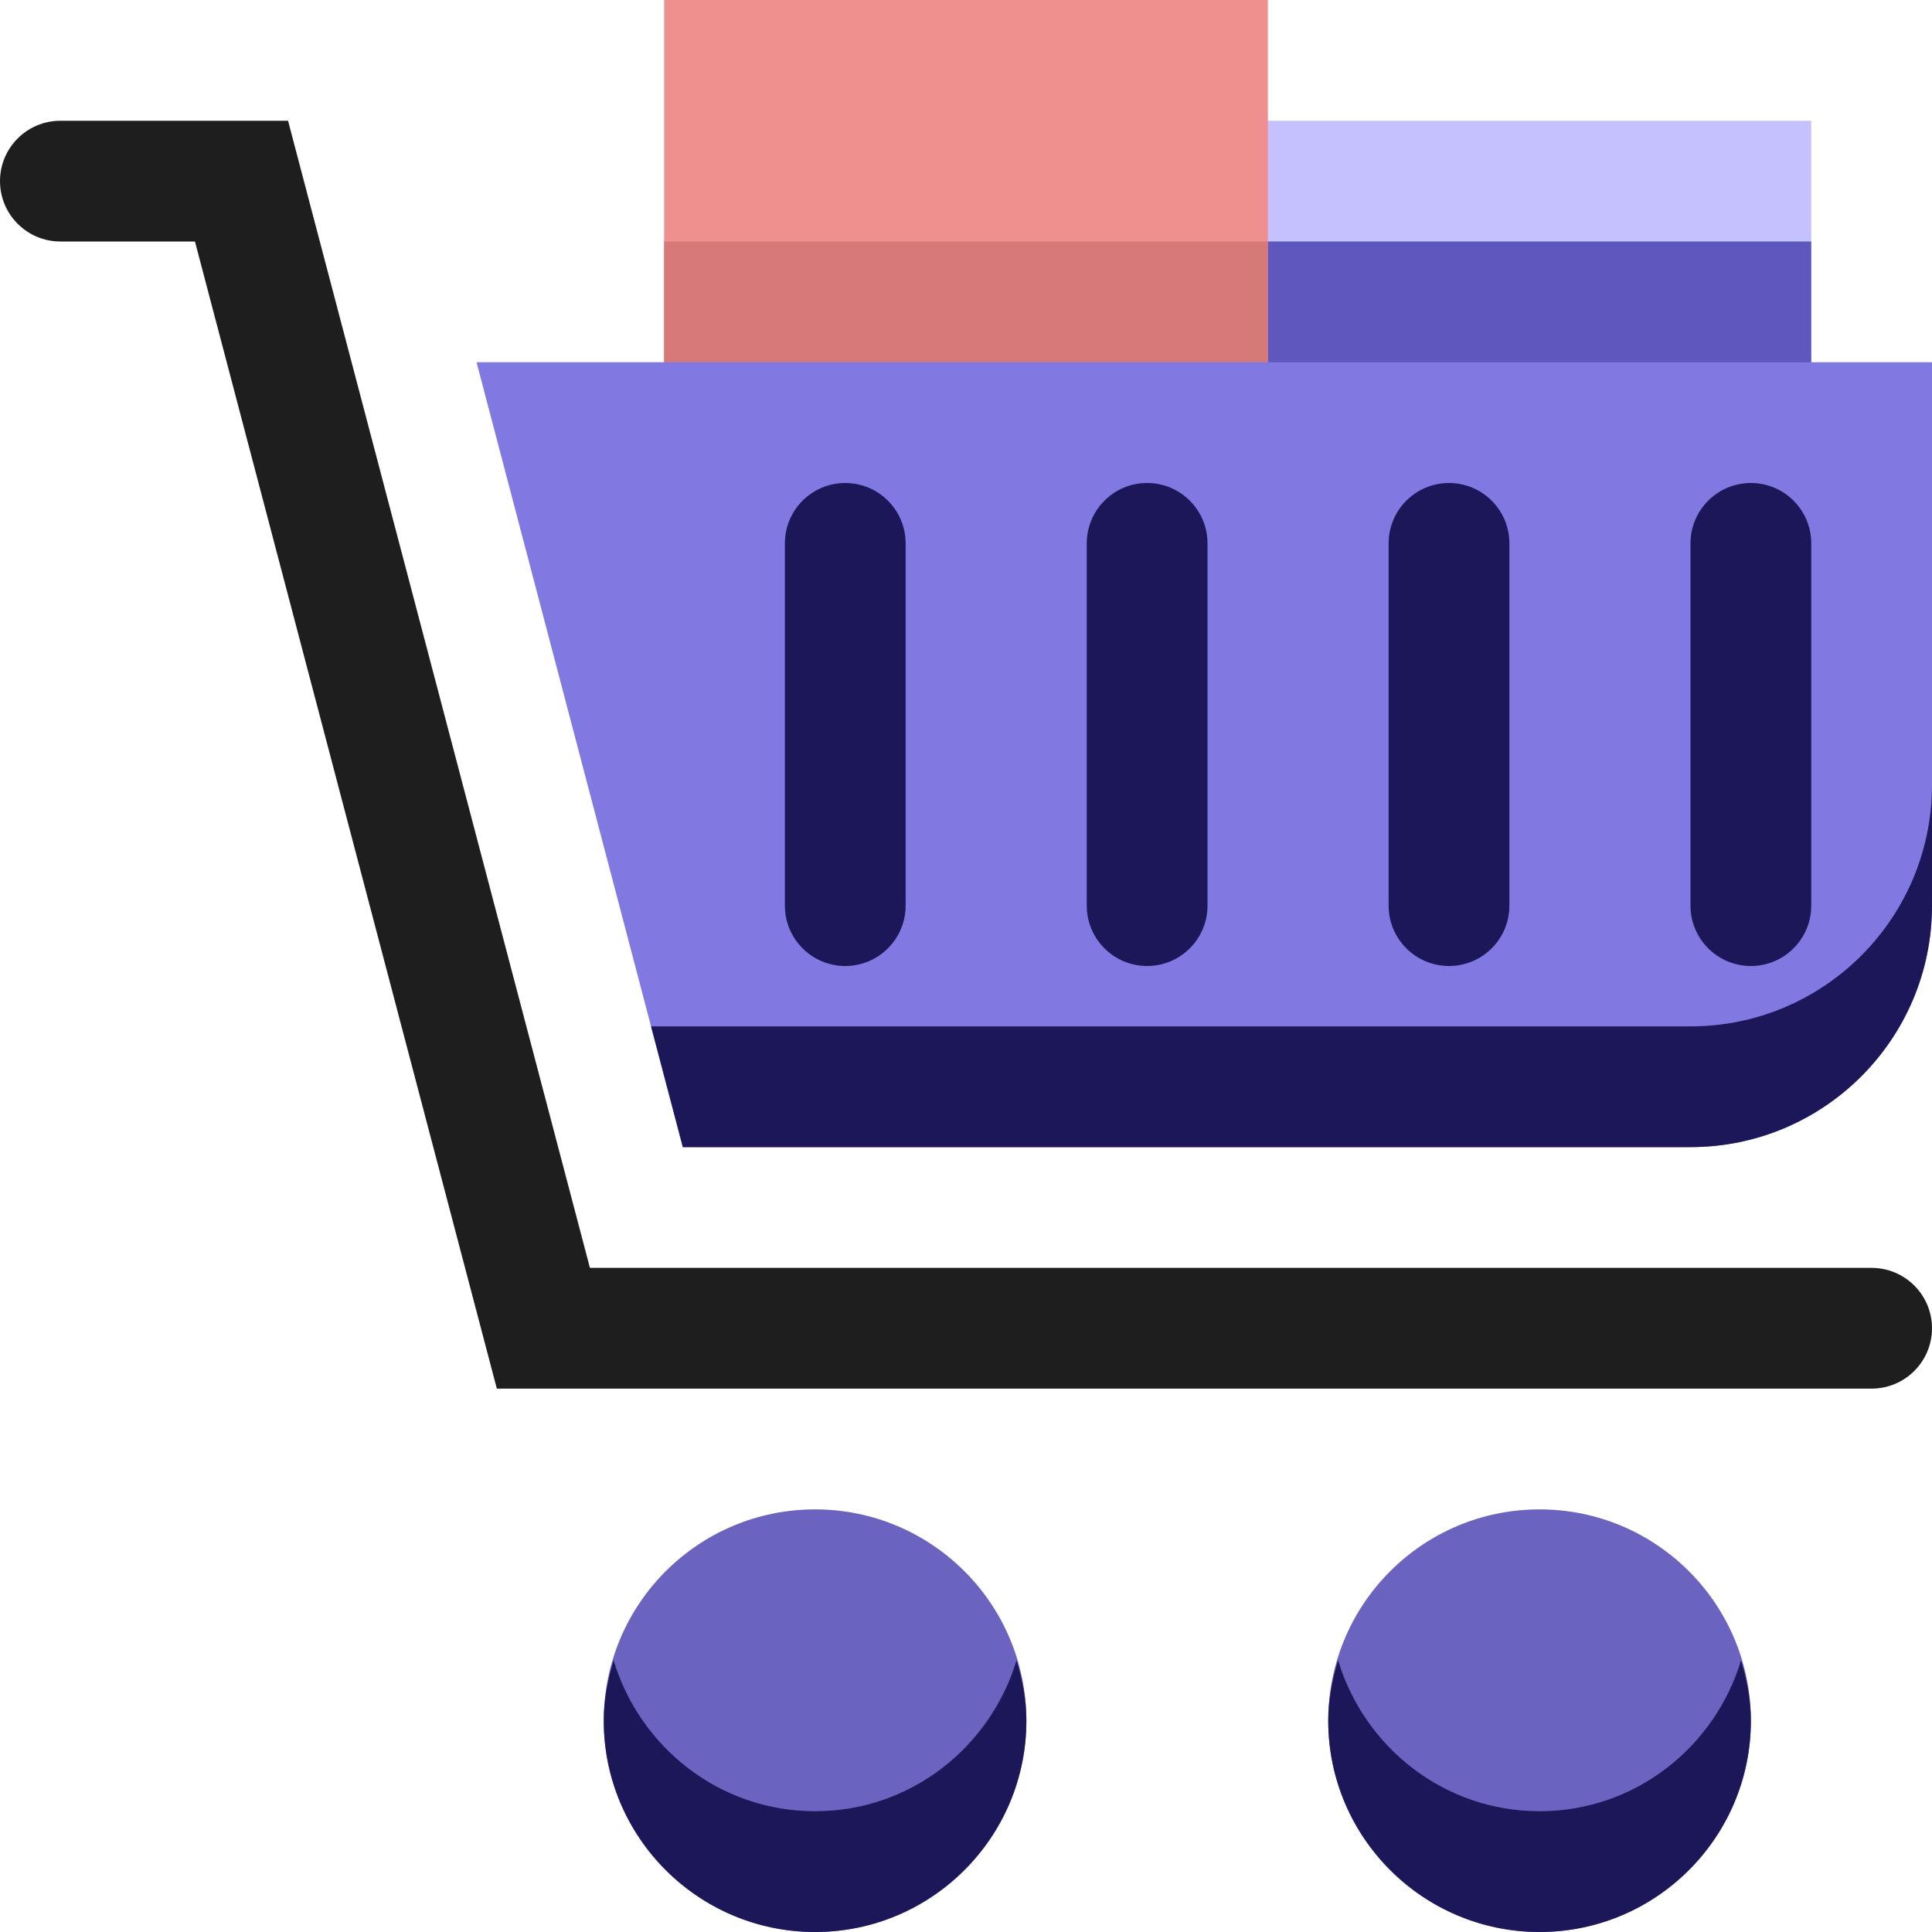 <svg width="75" height="75" viewBox="0 0 75 75" fill="none" xmlns="http://www.w3.org/2000/svg">
<path d="M44.531 4.688H70.312V18.75H44.531V4.688Z" fill="#C5C1FF"/>
<path d="M44.531 9.375H70.312V18.75H44.531V9.375Z" fill="#5D57BE"/>
<path d="M25.781 0H49.219V18.75H25.781V0Z" fill="#EF8F8E"/>
<path d="M25.781 9.375H49.219V18.75H25.781V9.375Z" fill="#D77978"/>
<path d="M39.844 66.797C39.844 71.328 36.171 75 31.641 75C27.11 75 23.438 71.328 23.438 66.797C23.438 62.266 27.11 58.594 31.641 58.594C36.171 58.594 39.844 62.266 39.844 66.797Z" fill="#6A64C0"/>
<path d="M67.969 66.797C67.969 71.328 64.296 75 59.766 75C55.235 75 51.562 71.328 51.562 66.797C51.562 62.266 55.235 58.594 59.766 58.594C64.296 58.594 67.969 62.266 67.969 66.797Z" fill="#6A64C0"/>
<path d="M72.656 53.906H19.287L7.568 9.375H2.344C1.05 9.375 0 8.325 0 7.031C0 5.737 1.05 4.688 2.344 4.688H11.182L22.901 49.219H72.656C73.95 49.219 75 50.269 75 51.562C75 52.856 73.95 53.906 72.656 53.906Z" fill="#1E1E1E"/>
<path d="M65.625 44.531H26.505L18.499 14.062H75V35.156C75 40.334 70.802 44.531 65.625 44.531Z" fill="#7F79E1"/>
<path d="M67.969 37.5C66.675 37.5 65.625 36.45 65.625 35.156V21.094C65.625 19.8 66.675 18.75 67.969 18.75C69.263 18.75 70.312 19.8 70.312 21.094V35.156C70.312 36.45 69.263 37.5 67.969 37.5Z" fill="#1B1759"/>
<path d="M44.531 37.5C43.237 37.5 42.188 36.45 42.188 35.156V21.094C42.188 19.8 43.237 18.75 44.531 18.75C45.825 18.75 46.875 19.8 46.875 21.094V35.156C46.875 36.45 45.825 37.5 44.531 37.5Z" fill="#1B1759"/>
<path d="M56.25 37.5C54.956 37.5 53.906 36.45 53.906 35.156V21.094C53.906 19.8 54.956 18.75 56.25 18.75C57.544 18.75 58.594 19.8 58.594 21.094V35.156C58.594 36.45 57.544 37.5 56.25 37.5Z" fill="#1B1759"/>
<path d="M32.812 37.5C31.519 37.5 30.469 36.45 30.469 35.156V21.094C30.469 19.8 31.519 18.75 32.812 18.75C34.106 18.75 35.156 19.8 35.156 21.094V35.156C35.156 36.45 34.106 37.5 32.812 37.5Z" fill="#1B1759"/>
<path d="M31.641 70.312C27.937 70.312 24.837 67.83 23.82 64.453C23.594 65.201 23.438 65.976 23.438 66.797C23.438 71.32 27.117 75 31.641 75C36.164 75 39.844 71.32 39.844 66.797C39.844 65.976 39.687 65.201 39.462 64.453C38.445 67.83 35.344 70.312 31.641 70.312Z" fill="#1B1759"/>
<path d="M59.766 70.312C56.062 70.312 52.962 67.83 51.945 64.453C51.719 65.201 51.562 65.976 51.562 66.797C51.562 71.32 55.242 75 59.766 75C64.289 75 67.969 71.32 67.969 66.797C67.969 65.976 67.812 65.201 67.587 64.453C66.57 67.83 63.469 70.312 59.766 70.312Z" fill="#1B1759"/>
<path d="M65.625 39.844H25.274L26.508 44.531H65.625C70.802 44.531 75 40.334 75 35.156V30.469C75 35.646 70.802 39.844 65.625 39.844Z" fill="#1B1759"/>
</svg>
